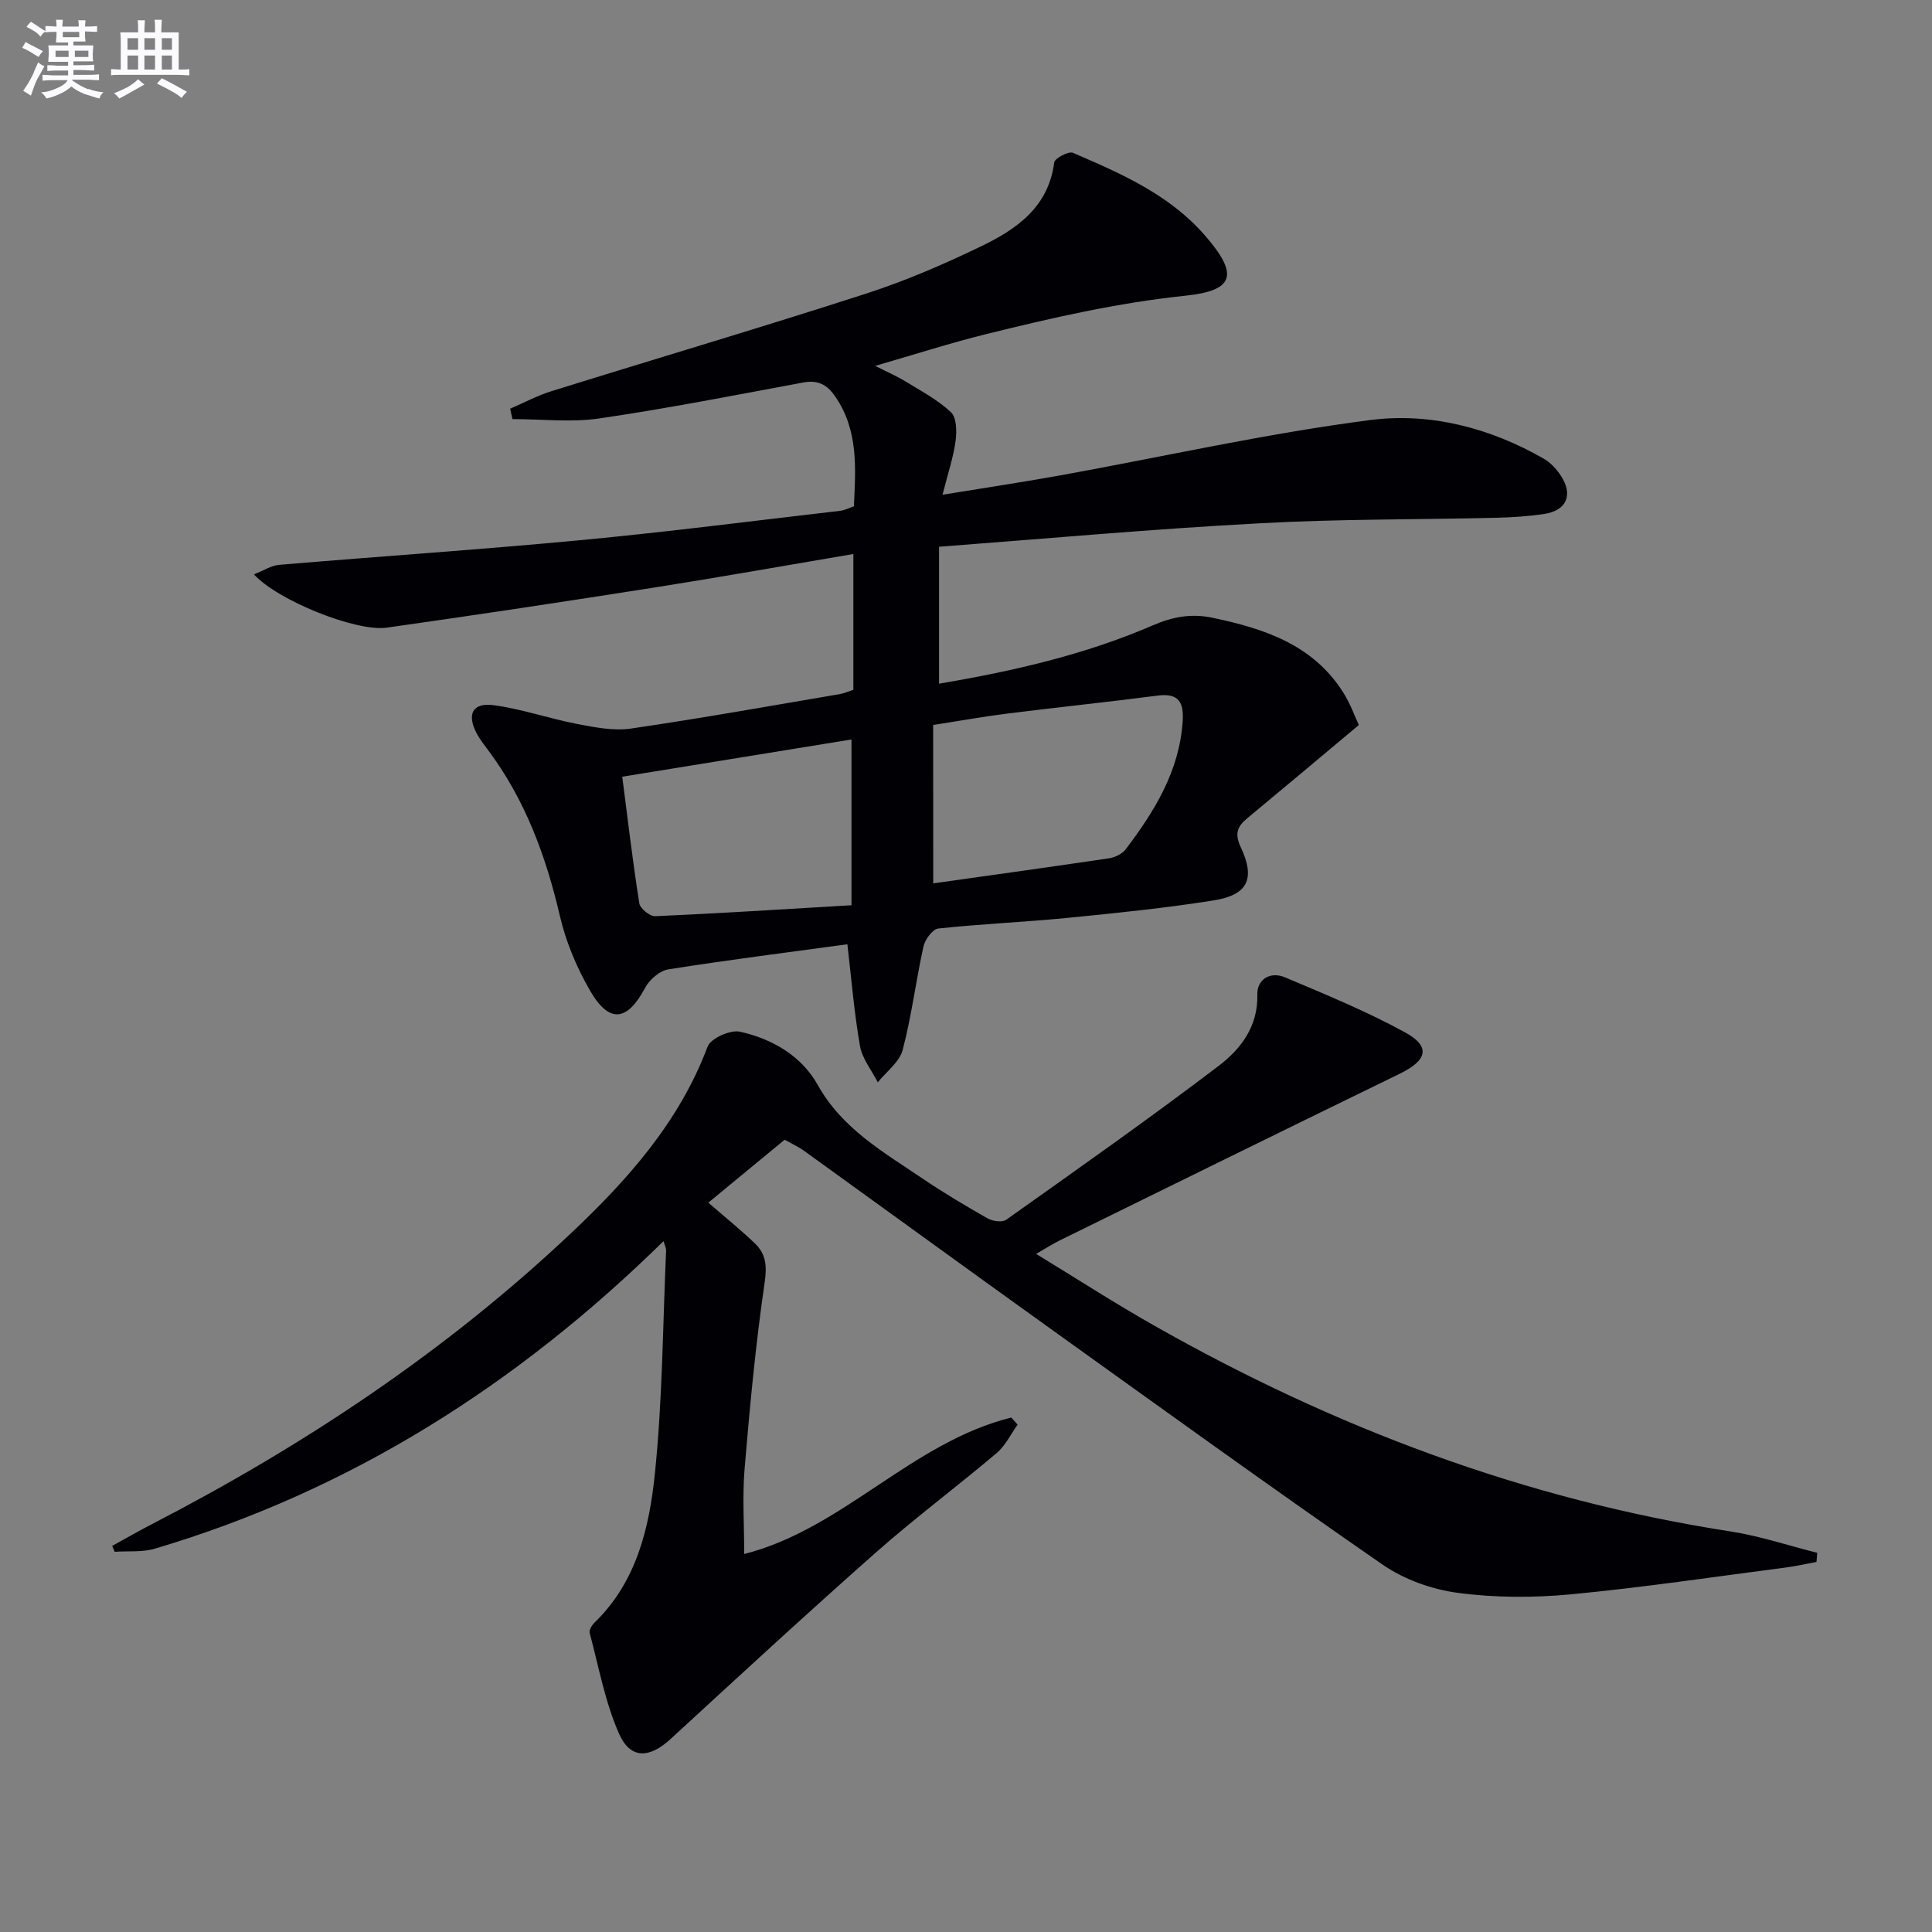 <svg enable-background="new 0 0 400 400" viewBox="0 0 400 400" xmlns="http://www.w3.org/2000/svg"><rect x="0" y="0" width="400" height="400" fill="#808080" stroke="none"/><path d="m194.42 113.2v28.35c15.38-2.61 30.2-6 44.24-12.07 4.17-1.81 8.03-2.5 12.43-1.57 10.64 2.24 20.65 5.53 26.92 15.31 1.57 2.45 2.56 5.27 3.32 6.89-8.17 6.84-15.65 13.13-23.17 19.36-2.05 1.7-2.55 3.22-1.27 5.94 3.06 6.54 1.47 9.88-5.62 11.01-10 1.59-20.09 2.61-30.17 3.61-8.93.88-17.91 1.25-26.84 2.21-1.18.13-2.75 2.28-3.07 3.73-1.57 7.11-2.45 14.38-4.3 21.41-.66 2.51-3.37 4.48-5.15 6.7-1.28-2.5-3.23-4.88-3.69-7.52-1.22-6.99-1.79-14.09-2.61-21.06-12.44 1.7-24.8 3.25-37.08 5.2-1.79.28-3.9 2.13-4.8 3.82-3.67 6.9-7.38 7.46-11.33.69-2.79-4.79-5.04-10.13-6.3-15.52-2.9-12.47-7.21-24.18-14.95-34.49-.8-1.06-1.63-2.12-2.25-3.28-2.13-4.02-.94-6.5 3.45-5.92 5.87.78 11.57 2.79 17.41 3.91 3.62.69 7.48 1.45 11.04.93 14.45-2.11 28.83-4.69 43.22-7.13.96-.16 1.87-.59 2.83-.9 0-9.23 0-18.33 0-28.11-13.93 2.36-27.44 4.77-41 6.91-18.52 2.91-37.06 5.72-55.62 8.34-6.36.9-22.69-5.7-27.48-11.04 1.97-.76 3.57-1.83 5.26-1.97 20.87-1.76 41.78-3.16 62.63-5.13 17.85-1.69 35.65-3.99 53.47-6.05.94-.11 1.84-.59 2.85-.93.38-7.97.95-15.76-3.88-22.76-1.74-2.51-3.61-3.44-6.66-2.87-14.02 2.61-28.03 5.36-42.14 7.43-5.88.86-12 .14-18.01.14-.16-.72-.32-1.43-.48-2.15 2.85-1.23 5.61-2.72 8.55-3.63 21.69-6.76 43.49-13.2 65.11-20.19 8.2-2.65 16.19-6.1 23.96-9.86 7.28-3.52 13.85-8.1 15.02-17.3.11-.87 2.98-2.39 3.88-2 9.94 4.28 19.92 8.61 27.27 17.04 7.04 8.08 6.33 11.46-3.96 12.54-14.09 1.47-27.76 4.6-41.41 7.99-7.24 1.79-14.36 4.09-22.84 6.54 2.72 1.38 4.57 2.17 6.26 3.21 3.24 2 6.71 3.82 9.43 6.39 1.18 1.12 1.22 4 .95 5.97-.45 3.35-1.56 6.6-2.7 11.11 8.99-1.47 16.76-2.63 24.49-4.03 21.4-3.87 42.67-8.69 64.2-11.45 12.3-1.57 24.7 1.65 35.78 8.01 1.39.8 2.61 2.12 3.51 3.47 2.65 3.99 1.26 7.28-3.42 7.98-3.28.49-6.61.71-9.92.79-16.31.39-32.65.24-48.93 1.14-22 1.16-43.99 3.16-66.43 4.86zm-1.2 69.69c12.55-1.77 24.51-3.42 36.44-5.2 1.22-.18 2.69-.91 3.41-1.86 5.97-7.89 11.1-16.17 11.79-26.47.27-3.99-.83-5.91-5.23-5.34-10.38 1.35-20.79 2.42-31.17 3.73-5.16.65-10.28 1.58-15.26 2.35.02 10.99.02 21.13.02 32.79zm-64.39-22.08c1.14 8.81 2.16 17.53 3.53 26.21.17 1.08 2.19 2.72 3.29 2.67 13.35-.59 26.68-1.45 40.64-2.27 0-12.16 0-23.07 0-34.32-15.46 2.51-31.09 5.05-47.46 7.71z" fill="#010105"/><path d="m214.52 259.61c8.49 5.18 16.29 10.22 24.36 14.79 37.31 21.18 76.86 36.09 119.42 42.67 6.06.94 11.95 2.92 17.93 4.42-.05.63-.1 1.26-.14 1.89-2.15.4-4.29.89-6.46 1.17-14.79 1.92-29.56 4.13-44.4 5.54-7.75.73-15.73.72-23.43-.31-5.39-.72-11.12-2.78-15.58-5.86-23.38-16.18-46.43-32.84-69.54-49.41-16.76-12.02-33.44-24.16-50.17-36.22-1.19-.86-2.56-1.48-4.06-2.32-5.29 4.36-10.51 8.67-15.8 13.03 3.49 3.03 6.71 5.61 9.67 8.46 2.25 2.17 2.5 4.61 2 8.03-1.87 12.8-3.08 25.71-4.16 38.6-.48 5.75-.08 11.57-.08 17.65 20.38-5.15 34.71-23.15 55.29-28.25.44.49.88.97 1.32 1.46-1.43 1.99-2.53 4.36-4.34 5.89-8.25 6.98-16.93 13.45-25.02 20.6-14.34 12.67-28.4 25.65-42.49 38.6-4.38 4.03-8.33 4.24-10.69-1.13-2.89-6.56-4.19-13.82-6.06-20.81-.16-.59.44-1.61.97-2.13 8.73-8.42 11.36-19.62 12.52-30.81 1.59-15.35 1.64-30.85 2.33-46.29.02-.43-.23-.87-.53-1.91-30.26 29.71-64.82 51.65-105.29 63.67-2.62.78-5.56.46-8.35.65-.17-.41-.34-.81-.51-1.22 2.76-1.51 5.48-3.09 8.28-4.53 31.48-16.28 60.8-35.76 86.61-60.11 11.74-11.07 22.52-23.1 28.38-38.73.64-1.71 4.71-3.53 6.7-3.09 6.63 1.47 12.73 4.99 16.06 10.96 5.08 9.11 13.58 13.92 21.66 19.39 4.39 2.98 8.97 5.7 13.59 8.32 1.03.58 2.99.85 3.81.27 14.76-10.48 29.58-20.9 43.99-31.86 4.54-3.45 8.18-8.13 8.01-14.79-.08-3.17 2.72-4.81 5.71-3.55 8.39 3.55 16.86 7.02 24.84 11.38 5.4 2.95 4.65 5.8-1.05 8.58-23.45 11.41-46.85 22.93-70.26 34.44-1.49.71-2.87 1.62-5.04 2.87z" fill="#010105"/><g fill="#fbfafc"><path d="m6.8 9.5c.6.3 1.3.7 2.1 1.1-.4.4-.7.8-.9 1.2-.7-.4-1.3-.8-1.8-1.1s-1.1-.6-1.6-.8c.2-.4.5-.8.7-1.2.4.2.8.5 1.5.8zm.9 6.9c-.3.6-.5 1.1-.7 1.7s-.4 1.1-.6 1.7c-.6-.4-1.1-.7-1.6-1 .7-1 1.2-1.8 1.5-2.4.3-.5.6-1.1.8-1.7.3-.6.5-1.2.8-1.8.3.3.8.6 1.3.8-.7 1.3-1.2 2.2-1.5 2.7zm.1-11c.4.3 1 .7 1.7 1.1-.5.2-.8.6-1.1 1.1-.5-.6-1-1-1.4-1.2s-.9-.6-1.5-.8c.2-.4.5-.7.9-1.1.5.3.9.6 1.4.9zm10.5 13c1 .4 2 .6 3.1.7-.4.4-.7.8-.8 1.3-.9-.2-1.9-.6-3-.9-1-.4-2-.9-2.8-1.6-.5.4-1.1.9-1.9 1.3s-1.9.9-3.3 1.2c-.1-.3-.5-.8-1.1-1.3 1 0 2.1-.3 3.2-.8 1.2-.5 1.9-1 2.3-1.7h-3.2c-.4 0-1 0-2 .1v-1.2c1 0 1.7.1 2 .1h3.3v-1h-2.3c-.2 0-.9 0-2 .1v-1.2c1.2 0 1.9.1 2 .1h2.3v-.8h-4.1c0-.7.1-1.2.1-1.6 0-.5 0-1.1-.1-1.8h4.1v-.6h-2.5c0-.6.1-1.1.1-1.6v-.6h-.5c-.4 0-1 0-1.8.1v-1.3c1.2 0 1.9.1 2.1.1h.2c0-.3 0-.8-.1-1.4h1.4c0 .6-.1 1-.1 1.4h3.4c0-.4 0-.8-.1-1.3h1.5c0 .4-.1.9-.1 1.3.7 0 1.5 0 2.5-.1v1.2c-1 0-1.8-.1-2.5-.1v.6c0 .3 0 .8.1 1.5h-2.5v.8h4.1c0 .7-.1 1.3-.1 1.8s0 1 .1 1.5h-4.1v.8h1.4c.8 0 1.8 0 2.9-.1v1.2c-1 0-1.9-.1-2.8-.1h-1.5v1h3.2c.3 0 1 0 2.1-.1v1.2c-1.1 0-1.8-.1-2.1-.1h-3.4l-.1.1c1.4 1 2.4 1.5 3.4 1.9zm-4.1-6.6v-1.3h-2.7v1.3zm2.2-4.1v-1.1h-3.4v1.1zm1.9 4.1v-1.3h-2.8v1.3z"/><path d="m37 6.7v2.3 5.4c1 0 1.8 0 2.2-.1v1.3c-.6 0-1.5-.1-2.5-.1h-11.9c-.7 0-1.3 0-1.8.1v-1.3c.5 0 1.1.1 2 .1v-5.2c0-1 0-1.8-.1-2.5h3.7c0-1.3 0-2.1-.1-2.5h1.5c0 .4-.1 1.3-.1 2.5h2.2c0-1.2 0-2.1-.1-2.6h1.5c0 .4-.1 1.3-.1 2.6zm-12.3 13.7c-.3-.4-.7-.8-1.1-1.1 1.1-.4 2.1-.9 2.9-1.3.8-.5 1.5-1 2.1-1.6.4.4.9.8 1.3 1.1-2.5 1.4-4.2 2.4-5.2 2.9zm3.9-10.1v-2.4h-2.2v2.4zm0 4.1v-2.9h-2.2v2.9zm3.5-4.1v-2.4h-2.2v2.4zm0 4.1v-2.9h-2.2v2.9zm.4 2.9 1-1.1c.6.3 1.4.7 2.5 1.3s2 1.1 2.7 1.5c-.4.4-.8.8-1.1 1.3-.8-.8-2.5-1.7-5.1-3zm3.1-7v-2.4h-2.1v2.4zm0 4.1v-2.9h-2.1v2.9z"/></g></svg>
